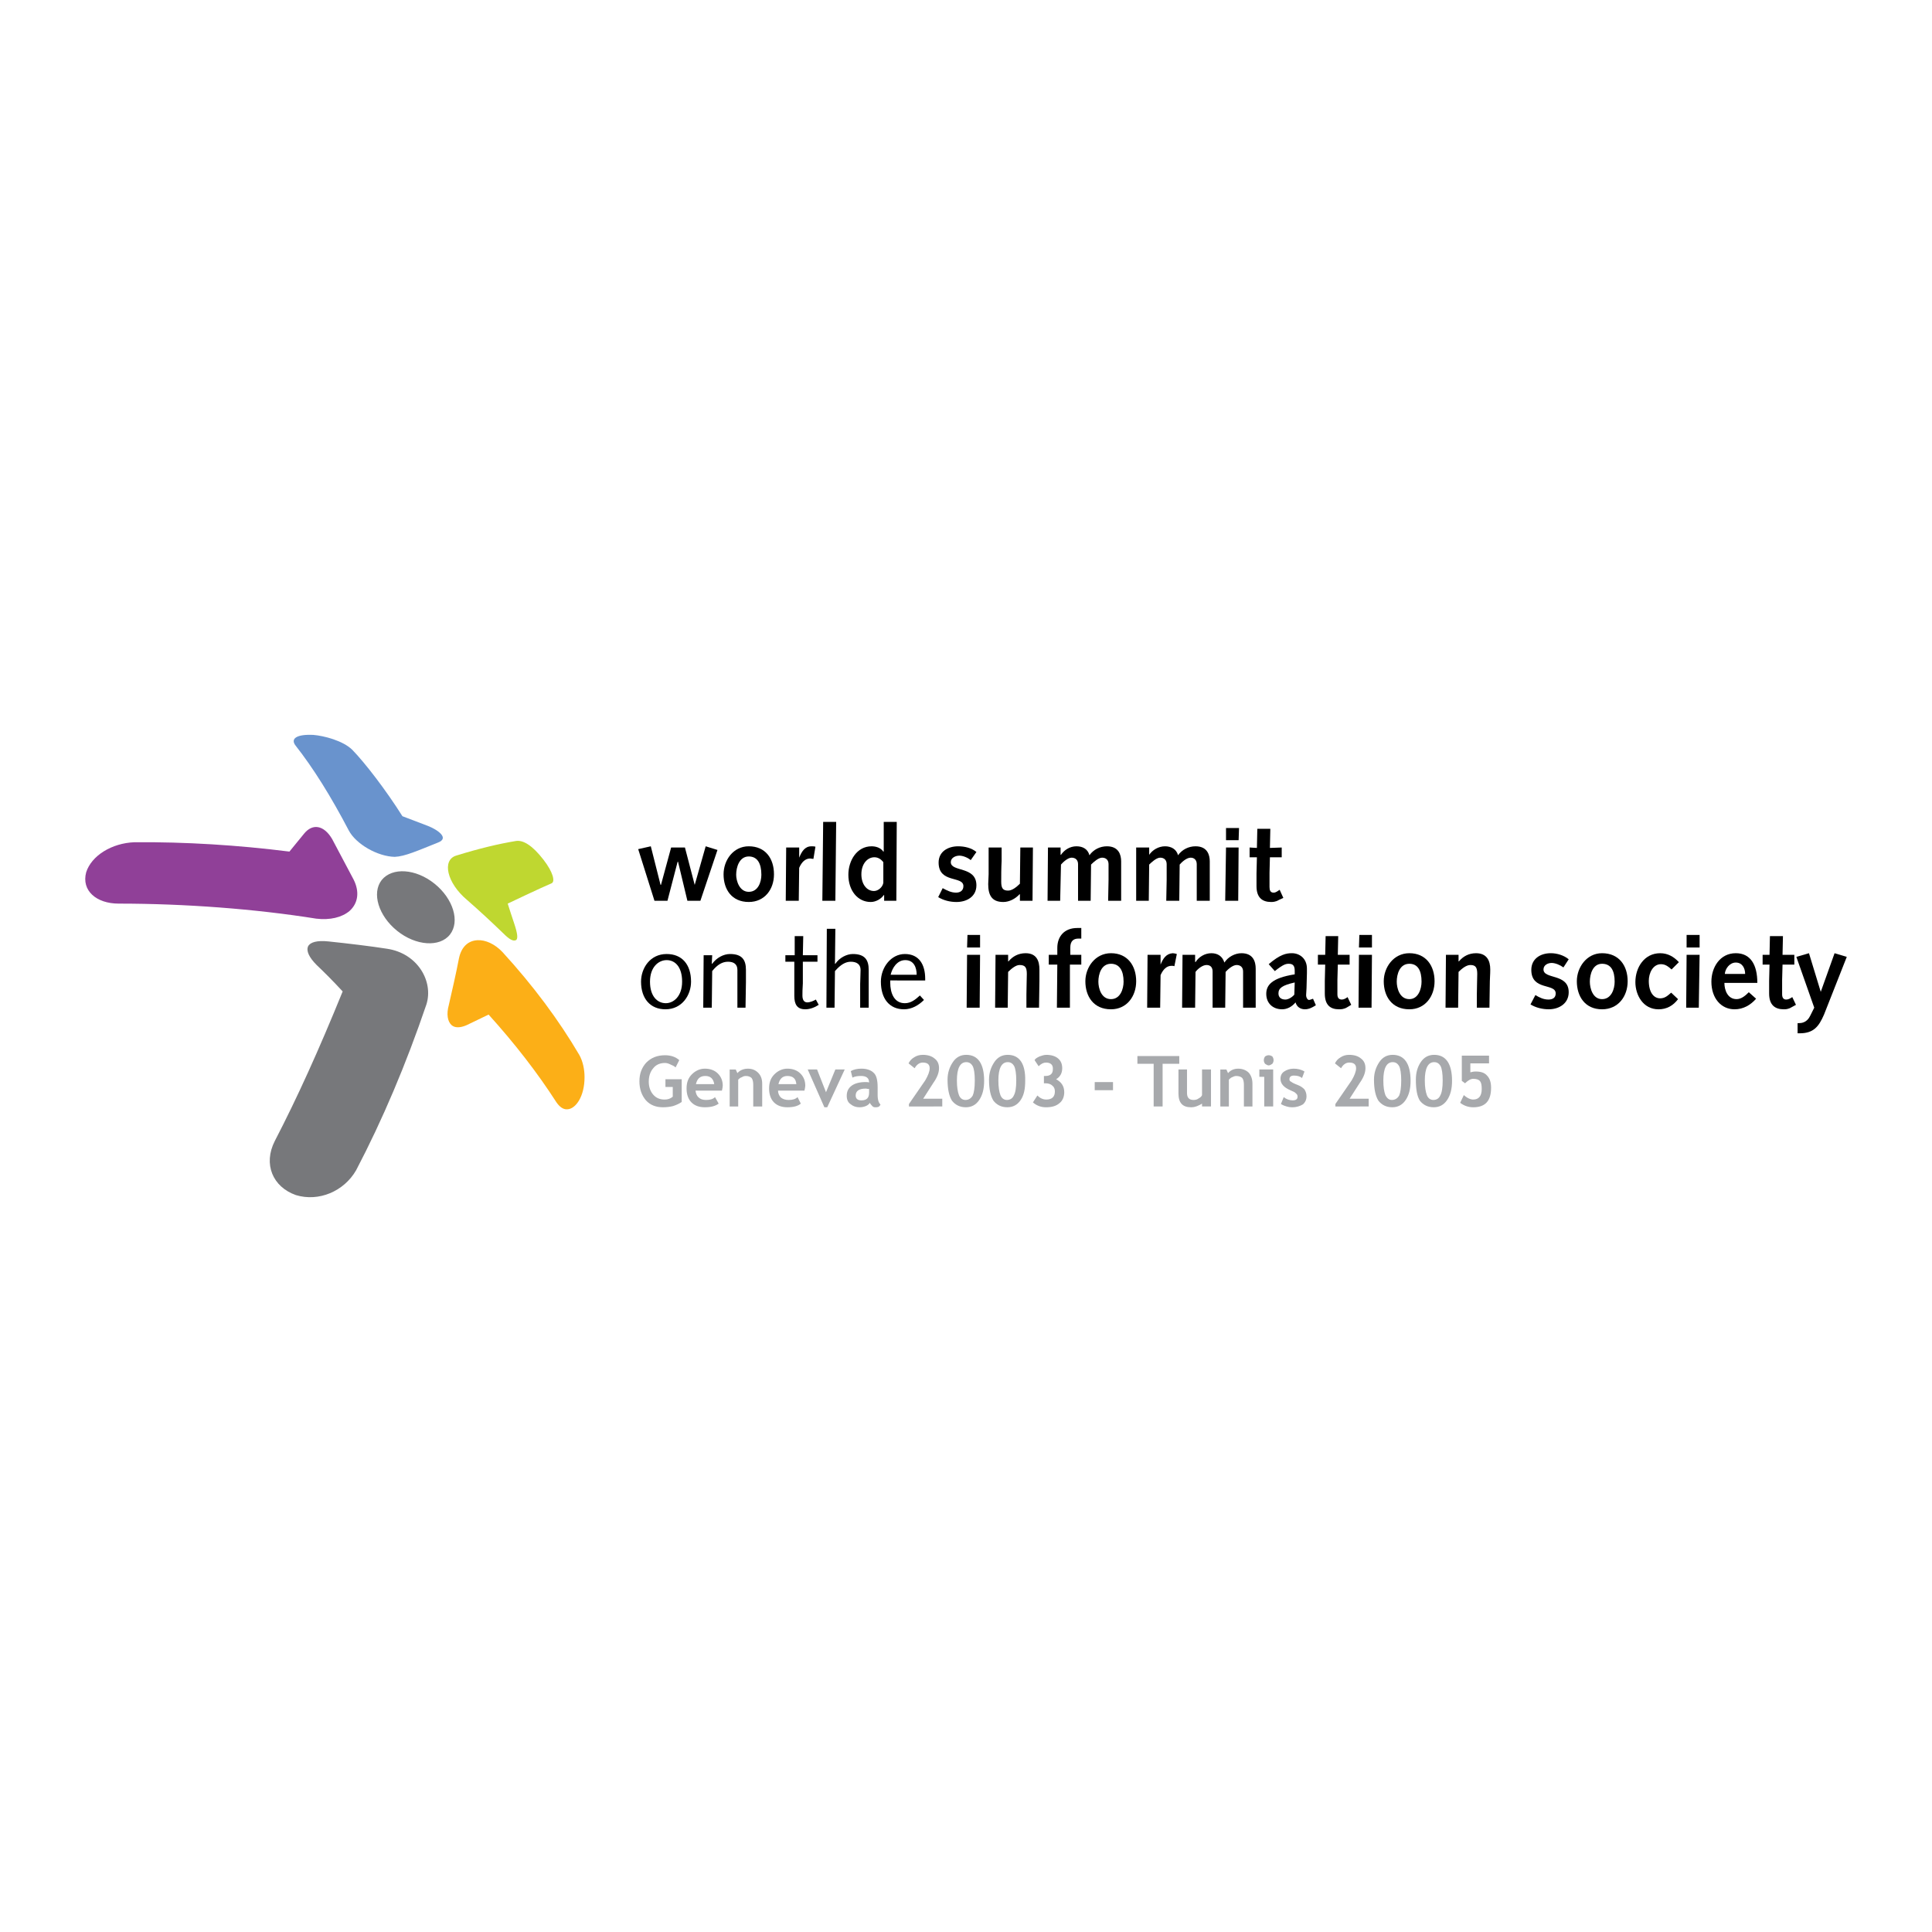 <?xml version="1.0" encoding="utf-8"?>
<!-- Generator: Adobe Illustrator 13.0.0, SVG Export Plug-In . SVG Version: 6.00 Build 14948)  -->
<!DOCTYPE svg PUBLIC "-//W3C//DTD SVG 1.0//EN" "http://www.w3.org/TR/2001/REC-SVG-20010904/DTD/svg10.dtd">
<svg version="1.0" id="Layer_1" xmlns="http://www.w3.org/2000/svg" xmlns:xlink="http://www.w3.org/1999/xlink" x="0px" y="0px"
	 width="192.756px" height="192.756px" viewBox="0 0 192.756 192.756" enable-background="new 0 0 192.756 192.756"
	 xml:space="preserve">
<g>
	<polygon fill-rule="evenodd" clip-rule="evenodd" fill="#FFFFFF" points="0,0 192.756,0 192.756,192.756 0,192.756 0,0 	"/>
	<path fill-rule="evenodd" clip-rule="evenodd" fill="#77787B" d="M38.609,94.656c-1.542-0.244-3.894-0.527-5.841-0.73
		c-1.135-0.122-1.825,0.081-2.028,0.487c-0.203,0.446,0.081,1.095,0.852,1.866c0.811,0.771,1.622,1.582,2.596,2.636
		c-2.393,5.881-4.542,10.626-6.773,14.925c-1.176,2.312-0.203,4.583,2.109,5.395c2.271,0.689,4.786-0.365,6.003-2.474
		c2.636-5.029,4.988-10.586,7.016-16.548C43.273,97.9,41.65,95.102,38.609,94.656L38.609,94.656z"/>
	<path fill-rule="evenodd" clip-rule="evenodd" fill="#FCAF17" d="M57.792,105.241c-2.028-3.447-4.583-6.895-7.666-10.261
		c-0.771-0.811-1.703-1.217-2.474-1.176c-0.933,0.041-1.622,0.649-1.865,1.825c-0.284,1.5-0.69,3.244-1.014,4.664
		c-0.244,0.893-0.122,1.622,0.284,1.987c0.325,0.284,0.852,0.284,1.501,0l2.19-1.055c2.636,2.92,4.867,5.8,6.773,8.761
		c0.284,0.405,0.648,0.73,1.095,0.689c0.811-0.04,1.704-1.258,1.704-3.204C58.32,106.701,58.158,105.89,57.792,105.241
		L57.792,105.241z"/>
	<path fill-rule="evenodd" clip-rule="evenodd" fill="#BFD730" d="M46.599,89.789c1.257,1.095,2.474,2.231,3.609,3.326
		c0.608,0.608,0.974,0.811,1.257,0.689c0.244-0.122,0.163-0.689-0.162-1.663c-0.243-0.73-0.446-1.339-0.649-1.988
		c0,0,3.407-1.622,4.38-2.028c0.365-0.162,0.162-1.095-0.812-2.352c-1.095-1.419-2.028-1.988-2.758-1.866
		c-1.704,0.284-3.609,0.73-5.962,1.46C44.084,85.814,44.57,88.085,46.599,89.789L46.599,89.789z"/>
	<path fill-rule="evenodd" clip-rule="evenodd" fill="#6993CD" d="M34.796,82.853c0.73,1.379,2.88,2.596,4.583,2.636
		c1.014-0.041,2.271-0.608,4.299-1.419c1.217-0.446-0.041-1.298-0.973-1.663c-1.055-0.406-1.582-0.608-2.555-0.974l0,0
		c-1.663-2.636-3.731-5.313-4.989-6.611c-0.933-0.933-2.879-1.419-3.894-1.5c-1.663-0.082-2.312,0.365-1.785,1.054
		C31.268,76.648,33.012,79.446,34.796,82.853L34.796,82.853z"/>
	<path fill-rule="evenodd" clip-rule="evenodd" fill="#904098" d="M35.283,87.761c-0.811-1.542-1.5-2.839-2.149-4.056
		c-0.811-1.378-1.947-1.582-2.799-0.527l-1.459,1.785c-5.151-0.649-10.383-0.974-15.453-0.933c-2.271,0.081-4.299,1.338-4.826,3.001
		c-0.487,1.825,1.014,3.123,3.245,3.123c6.611,0,13.627,0.527,19.711,1.501c1.378,0.162,2.555-0.122,3.325-0.771
		C35.729,90.113,35.891,88.978,35.283,87.761L35.283,87.761z"/>
	<path fill-rule="evenodd" clip-rule="evenodd" fill="#77787B" d="M43.354,88.166c1.865,1.501,2.555,3.772,1.541,5.07
		c-1.014,1.298-3.407,1.136-5.272-0.365c-1.866-1.501-2.555-3.772-1.542-5.07C39.136,86.503,41.488,86.666,43.354,88.166
		L43.354,88.166z"/>
	<polygon fill-rule="evenodd" clip-rule="evenodd" points="63.673,84.719 64.931,84.435 65.904,88.288 65.945,88.288 66.958,84.557 
		68.337,84.557 69.311,88.288 69.311,88.288 70.406,84.435 71.582,84.8 69.879,89.87 68.581,89.87 67.648,85.976 67.607,85.976 
		66.593,89.87 65.296,89.87 63.673,84.719 	"/>
	<path fill-rule="evenodd" clip-rule="evenodd" d="M73.448,87.274c0-0.771,0.325-1.825,1.257-1.825c0.852,0,1.257,0.689,1.257,1.825
		c0,0.73-0.325,1.704-1.257,1.704S73.448,87.882,73.448,87.274L73.448,87.274z M72.19,87.233c0,1.5,0.812,2.758,2.515,2.758
		c1.582,0,2.515-1.257,2.515-2.758c0-1.582-0.852-2.798-2.515-2.798C73.164,84.435,72.19,85.814,72.19,87.233L72.19,87.233z"/>
	<path fill-rule="evenodd" clip-rule="evenodd" d="M78.437,84.557h1.298v0.973v0.041c0.243-0.608,0.568-1.135,1.217-1.135
		c0.162,0,0.284,0,0.405,0.041l-0.203,1.216c-0.122,0-0.244-0.041-0.325-0.041c-0.486,0-0.852,0.365-1.095,0.933l-0.041,3.285
		h-1.298L78.437,84.557L78.437,84.557z"/>
	<polygon fill-rule="evenodd" clip-rule="evenodd" points="82.127,82.001 83.425,82.001 83.344,89.87 82.046,89.87 82.127,82.001 	
		"/>
	<path fill-rule="evenodd" clip-rule="evenodd" d="M88.13,88.085c-0.081,0.446-0.527,0.811-0.933,0.811
		c-0.73,0-1.257-0.689-1.257-1.663c0-1.055,0.608-1.704,1.298-1.704c0.446,0,0.73,0.284,0.892,0.487V88.085L88.13,88.085z
		 M88.211,89.87h1.217l0.041-7.868H88.17v2.961H88.13c-0.284-0.406-0.771-0.527-1.176-0.527c-1.46,0-2.312,1.419-2.312,2.839
		c0,1.582,0.933,2.717,2.231,2.717c0.527,0,1.054-0.324,1.298-0.689h0.041V89.87L88.211,89.87z"/>
	<path fill-rule="evenodd" clip-rule="evenodd" d="M94.051,88.612c0.446,0.243,0.852,0.446,1.338,0.446
		c0.405,0,0.73-0.203,0.73-0.649c0-1.054-2.474-0.243-2.474-2.352c0-1.095,0.933-1.622,1.947-1.622c0.649,0,1.338,0.162,1.825,0.568
		l-0.568,0.811c-0.284-0.244-0.771-0.446-1.136-0.446c-0.365,0-0.852,0.203-0.852,0.649c0,1.014,2.555,0.365,2.555,2.312
		c0,1.136-0.974,1.663-1.987,1.663c-0.649,0-1.298-0.162-1.825-0.486L94.051,88.612L94.051,88.612z"/>
	<path fill-rule="evenodd" clip-rule="evenodd" d="M103.015,89.87h-1.258v-0.649h-0.04c-0.405,0.446-1.014,0.771-1.622,0.771
		c-1.177,0-1.501-0.73-1.501-1.785c0-0.324,0.041-0.648,0.041-0.973v-2.677h1.297v1.338c-0.04,0.771-0.04,1.5-0.04,2.068
		c0,0.649,0.162,0.892,0.689,0.892c0.405,0,0.852-0.365,1.176-0.689l0.041-3.609h1.257L103.015,89.87L103.015,89.87z"/>
	<path fill-rule="evenodd" clip-rule="evenodd" d="M104.556,84.557h1.258v0.73h0.04c0.324-0.487,0.893-0.852,1.541-0.852
		c0.649,0,1.136,0.284,1.298,0.892c0.405-0.568,1.055-0.892,1.744-0.892c1.176,0,1.42,0.852,1.42,1.5c0,1.298,0,2.636,0,3.934
		h-1.298l0.04-2.068c0-0.568,0-1.298,0-1.582c0-0.405-0.243-0.649-0.648-0.649c-0.365,0-0.853,0.446-1.096,0.689l-0.04,3.61h-1.258
		v-2.068c0-0.568,0-1.298,0-1.582c0-0.405-0.243-0.649-0.648-0.649c-0.365,0-0.852,0.446-1.055,0.689l-0.081,3.61h-1.258
		L104.556,84.557L104.556,84.557z"/>
	<path fill-rule="evenodd" clip-rule="evenodd" d="M113.356,84.557h1.298v0.73l0,0c0.325-0.487,0.934-0.852,1.582-0.852
		c0.608,0,1.136,0.284,1.298,0.892c0.405-0.568,1.055-0.892,1.744-0.892c1.176,0,1.42,0.852,1.42,1.5c0,1.298,0,2.636,0,3.934
		h-1.299v-2.068c0-0.568,0-1.298,0-1.582c0-0.405-0.243-0.649-0.608-0.649c-0.405,0-0.892,0.446-1.095,0.689l-0.04,3.61h-1.298
		l0.04-2.068c0-0.568,0-1.298,0-1.582c0-0.405-0.243-0.649-0.648-0.649c-0.365,0-0.852,0.446-1.096,0.689l-0.04,3.61h-1.258V84.557
		L113.356,84.557z"/>
	<path fill-rule="evenodd" clip-rule="evenodd" d="M122.32,84.557h1.257l-0.04,5.313h-1.298L122.32,84.557L122.32,84.557z
		 M122.32,82.61h1.298l-0.041,1.217h-1.257V82.61L122.32,82.61z"/>
	<path fill-rule="evenodd" clip-rule="evenodd" d="M128.039,89.586l-0.446,0.203c-0.324,0.203-0.649,0.203-0.771,0.203
		c-0.893,0-1.46-0.446-1.46-1.582c0-0.243,0-0.811,0-1.257l0.04-1.623h-0.729v-0.973l0.729,0.041l0.041-1.906h1.298l-0.041,1.906
		l1.177-0.041v0.973H126.7l-0.04,1.542c0,0.527,0,1.014,0,1.419c0,0.324,0.081,0.568,0.405,0.568c0.243,0,0.405-0.163,0.608-0.284
		L128.039,89.586L128.039,89.586z"/>
	<path fill-rule="evenodd" clip-rule="evenodd" d="M64.85,97.94c0-1.46,0.852-2.149,1.663-2.149c0.852,0,1.542,0.689,1.542,2.149
		s-0.852,2.149-1.623,2.149C65.58,100.09,64.85,99.4,64.85,97.94L64.85,97.94z M63.957,97.94c0,1.703,0.933,2.758,2.434,2.758
		c1.663,0,2.555-1.419,2.555-2.758c0-1.703-0.892-2.758-2.434-2.758C64.85,95.183,63.957,96.602,63.957,97.94L63.957,97.94z"/>
	<path fill-rule="evenodd" clip-rule="evenodd" d="M70.203,95.304h0.852l-0.04,0.852h0.04c0.446-0.608,1.136-0.974,1.785-0.974
		c1.217,0,1.582,0.608,1.582,1.582c0,0.405,0,0.811,0,1.217l-0.041,2.555h-0.811v-2.352c0-0.446,0-0.893,0-1.42
		c0-0.568-0.365-0.812-0.933-0.812s-1.055,0.284-1.582,0.933l-0.04,3.65h-0.852L70.203,95.304L70.203,95.304z"/>
	<path fill-rule="evenodd" clip-rule="evenodd" d="M79.288,95.304v-1.906h0.852L80.1,95.304h1.459v0.649H80.1v2.149
		c-0.041,0.568-0.041,0.974-0.041,1.217c0,0.446,0.163,0.689,0.487,0.689c0.284,0,0.649-0.162,0.852-0.283l0.284,0.527
		c-0.365,0.243-0.852,0.445-1.338,0.445c-0.812,0-1.095-0.486-1.095-1.338c0-0.324,0-0.771,0-1.501v-1.906h-0.892v-0.649H79.288
		L79.288,95.304z"/>
	<path fill-rule="evenodd" clip-rule="evenodd" d="M82.492,92.668h0.852l-0.041,3.488h0.041c0.406-0.608,1.136-0.974,1.744-0.974
		c1.217,0,1.582,0.608,1.582,1.582c0,0.405,0,0.811,0,1.217v2.555h-0.852v-2.352c0-0.446,0.041-0.893,0.041-1.42
		c0-0.568-0.405-0.812-0.973-0.812c-0.527,0-1.014,0.284-1.582,0.933l-0.041,3.65h-0.811L82.492,92.668L82.492,92.668z"/>
	<path fill-rule="evenodd" clip-rule="evenodd" d="M88.86,97.252c0.162-0.69,0.649-1.461,1.46-1.461c0.852,0,1.136,0.73,1.136,1.461
		H88.86L88.86,97.252z M92.307,97.819v-0.163c0-1.419-0.608-2.474-2.028-2.474c-1.379,0-2.393,1.338-2.393,2.758
		c0,1.703,0.851,2.758,2.312,2.758c0.771,0,1.46-0.405,1.987-0.933l-0.406-0.446c-0.446,0.406-0.892,0.771-1.5,0.771
		c-1.055,0-1.46-0.973-1.46-2.068v-0.202H92.307L92.307,97.819z"/>
	<path fill-rule="evenodd" clip-rule="evenodd" d="M96.485,95.264h1.297l-0.04,5.272h-1.298L96.485,95.264L96.485,95.264z
		 M96.525,93.276h1.257v1.257h-1.297L96.525,93.276L96.525,93.276z"/>
	<path fill-rule="evenodd" clip-rule="evenodd" d="M99.324,95.264h1.257v0.649h0.041c0.405-0.487,0.973-0.811,1.703-0.811
		c1.095,0,1.379,0.771,1.379,1.623c0,0.528,0,0.851,0,1.176l-0.04,2.636h-1.258v-1.298c0-0.811,0.04-1.46,0.04-2.068
		c0-0.649-0.162-0.892-0.729-0.892c-0.365,0-0.812,0.365-1.136,0.689l-0.041,3.569h-1.257L99.324,95.264L99.324,95.264z"/>
	<path fill-rule="evenodd" clip-rule="evenodd" d="M105.488,96.237h-0.852v-0.974h0.852v-0.689c0-1.136,0.689-1.987,1.987-1.987
		h0.406v1.055h-0.284c-0.487,0-0.812,0.243-0.812,0.892v0.73h1.096v0.974h-1.136v4.299h-1.298L105.488,96.237L105.488,96.237z"/>
	<path fill-rule="evenodd" clip-rule="evenodd" d="M109.585,97.94c0-0.729,0.284-1.784,1.257-1.784c0.852,0,1.258,0.689,1.258,1.784
		c0,0.73-0.324,1.744-1.258,1.744C109.869,99.685,109.585,98.59,109.585,97.94L109.585,97.94z M108.287,97.9
		c0,1.5,0.811,2.798,2.555,2.798c1.582,0,2.515-1.298,2.515-2.798c0-1.542-0.852-2.799-2.515-2.799
		C109.261,95.102,108.287,96.521,108.287,97.9L108.287,97.9z"/>
	<path fill-rule="evenodd" clip-rule="evenodd" d="M114.492,95.264h1.298v0.974l0,0c0.243-0.608,0.568-1.095,1.217-1.136
		c0.122,0,0.284,0.041,0.405,0.081l-0.243,1.217c-0.081-0.041-0.202-0.041-0.284-0.041c-0.486,0-0.852,0.365-1.095,0.933
		l-0.04,3.244h-1.298L114.492,95.264L114.492,95.264z"/>
	<path fill-rule="evenodd" clip-rule="evenodd" d="M117.98,95.264h1.257v0.689l0.041,0.041c0.324-0.527,0.933-0.892,1.582-0.892
		c0.607,0,1.095,0.284,1.298,0.933c0.364-0.567,1.055-0.933,1.703-0.933c1.176,0,1.42,0.852,1.42,1.542c0,1.297,0,2.595,0,3.893
		h-1.258v-2.068c0-0.527,0-1.257,0-1.541c0-0.406-0.243-0.649-0.648-0.649c-0.365,0-0.853,0.406-1.096,0.689l-0.04,3.569h-1.258
		v-2.068c0-0.527,0-1.257,0-1.541c0-0.406-0.202-0.649-0.608-0.649c-0.405,0-0.893,0.406-1.095,0.689l-0.041,3.569h-1.298
		L117.98,95.264L117.98,95.264z"/>
	<path fill-rule="evenodd" clip-rule="evenodd" d="M129.134,99.238c-0.284,0.324-0.649,0.487-0.893,0.487
		c-0.405,0-0.689-0.203-0.689-0.608c0-0.527,0.365-0.812,1.622-1.096L129.134,99.238L129.134,99.238z M127.188,96.886
		c0.811-0.649,1.095-0.73,1.379-0.73c0.364,0,0.607,0.122,0.607,0.689v0.365c-2.312,0.364-2.839,1.095-2.839,1.946
		c0,0.933,0.649,1.541,1.582,1.541c0.486,0,0.974-0.243,1.339-0.689c0.121,0.446,0.486,0.689,0.933,0.689
		c0.243,0,0.527-0.04,1.095-0.405l-0.284-0.649c-0.243,0.082-0.324,0.122-0.405,0.122c-0.121,0-0.283-0.203-0.283-0.486
		c0-0.243,0.04-0.446,0.04-0.689l0.04-1.501c0-0.162,0-0.243,0-0.446c0-1.014-0.729-1.542-1.5-1.542
		c-0.568,0-1.176,0.122-2.312,1.095L127.188,96.886L127.188,96.886z"/>
	<path fill-rule="evenodd" clip-rule="evenodd" d="M134.812,100.253l-0.405,0.243c-0.324,0.202-0.649,0.202-0.812,0.202
		c-0.892,0-1.419-0.445-1.419-1.581c0-0.244,0-0.812,0-1.258l0.04-1.622h-0.729v-0.974h0.729l0.041-1.866h1.257l-0.04,1.866h1.176
		v0.974h-1.176l-0.041,1.541c0,0.527,0,1.014,0,1.42c0,0.324,0.122,0.527,0.446,0.527c0.203,0,0.405-0.122,0.568-0.244
		L134.812,100.253L134.812,100.253z"/>
	<path fill-rule="evenodd" clip-rule="evenodd" d="M135.582,95.264h1.298l-0.04,5.272h-1.298L135.582,95.264L135.582,95.264z
		 M135.623,93.276h1.257v1.257h-1.298L135.623,93.276L135.623,93.276z"/>
	<path fill-rule="evenodd" clip-rule="evenodd" d="M139.354,97.94c0-0.729,0.284-1.784,1.257-1.784c0.852,0,1.217,0.689,1.217,1.784
		c0,0.73-0.324,1.744-1.217,1.744C139.639,99.685,139.354,98.59,139.354,97.94L139.354,97.94z M138.057,97.9
		c0,1.5,0.811,2.798,2.555,2.798c1.582,0,2.515-1.298,2.515-2.798c0-1.542-0.852-2.799-2.515-2.799
		C139.03,95.102,138.057,96.521,138.057,97.9L138.057,97.9z"/>
	<path fill-rule="evenodd" clip-rule="evenodd" d="M144.262,95.264h1.258v0.649h0.04c0.405-0.487,0.974-0.811,1.704-0.811
		c1.095,0,1.419,0.771,1.419,1.623c0,0.528-0.041,0.851-0.041,1.176l-0.04,2.636h-1.257v-1.298c0-0.811,0.04-1.46,0.04-2.068
		c0-0.649-0.162-0.892-0.689-0.892c-0.405,0-0.852,0.365-1.176,0.689l-0.041,3.569h-1.257L144.262,95.264L144.262,95.264z"/>
	<path fill-rule="evenodd" clip-rule="evenodd" d="M153.185,99.279c0.405,0.243,0.812,0.446,1.298,0.446
		c0.405,0,0.73-0.163,0.73-0.608c0-1.055-2.434-0.244-2.434-2.353c0-1.095,0.892-1.663,1.946-1.663c0.608,0,1.298,0.203,1.785,0.608
		l-0.527,0.811c-0.325-0.243-0.812-0.446-1.177-0.446c-0.364,0-0.811,0.203-0.811,0.649c0,1.014,2.515,0.365,2.515,2.271
		c0,1.136-0.974,1.703-1.987,1.703c-0.649,0-1.299-0.162-1.825-0.486L153.185,99.279L153.185,99.279z"/>
	<path fill-rule="evenodd" clip-rule="evenodd" d="M158.619,97.94c0-0.729,0.284-1.784,1.217-1.784c0.893,0,1.258,0.689,1.258,1.784
		c0,0.73-0.325,1.744-1.258,1.744S158.619,98.59,158.619,97.94L158.619,97.94z M157.321,97.9c0,1.5,0.812,2.798,2.515,2.798
		c1.622,0,2.556-1.298,2.556-2.798c0-1.542-0.852-2.799-2.556-2.799C158.295,95.102,157.321,96.521,157.321,97.9L157.321,97.9z"/>
	<path fill-rule="evenodd" clip-rule="evenodd" d="M167.42,99.685c-0.486,0.649-1.135,1.014-1.946,1.014
		c-1.541,0-2.312-1.419-2.312-2.717c0-1.46,0.893-2.88,2.474-2.88c0.771,0,1.379,0.365,1.866,0.892l-0.73,0.73
		c-0.324-0.284-0.608-0.527-1.055-0.527c-0.811,0-1.217,0.892-1.217,1.663c0,1.136,0.487,1.744,1.136,1.744
		c0.487,0,0.771-0.284,1.096-0.567L167.42,99.685L167.42,99.685z"/>
	<path fill-rule="evenodd" clip-rule="evenodd" d="M168.272,95.264h1.298l-0.081,5.272h-1.258L168.272,95.264L168.272,95.264z
		 M168.272,93.276h1.298v1.257h-1.298V93.276L168.272,93.276z"/>
	<path fill-rule="evenodd" clip-rule="evenodd" d="M172.085,97.17c0.04-0.527,0.486-1.136,1.095-1.136
		c0.649,0,0.933,0.568,0.933,1.136H172.085L172.085,97.17z M175.329,98.062c0-1.825-0.689-2.961-2.149-2.961
		c-1.582,0-2.434,1.419-2.434,2.839c0,1.663,0.974,2.758,2.312,2.758c0.853,0,1.582-0.405,2.149-1.055l-0.729-0.648
		c-0.324,0.324-0.73,0.689-1.217,0.689c-0.893,0-1.217-0.893-1.217-1.622H175.329L175.329,98.062z"/>
	<path fill-rule="evenodd" clip-rule="evenodd" d="M179.183,100.253l-0.446,0.243c-0.324,0.202-0.608,0.202-0.771,0.202
		c-0.893,0-1.46-0.445-1.46-1.581c0-0.244,0-0.812,0-1.258l0.04-1.622h-0.689v-0.974h0.689l0.041-1.866h1.298l-0.041,1.866h1.177
		v0.974h-1.177l-0.041,1.541c0,0.527,0,1.014,0,1.42c0,0.324,0.122,0.527,0.406,0.527c0.243,0,0.405-0.122,0.608-0.244
		L179.183,100.253L179.183,100.253z"/>
	<path fill-rule="evenodd" clip-rule="evenodd" d="M179.345,102.077h0.162c0.202,0,0.771-0.04,1.095-0.729l0.406-0.812l-1.785-5.069
		l1.258-0.365l1.176,3.853l0,0l1.379-3.853l1.217,0.365l-2.271,5.759c-0.527,1.217-1.055,1.866-2.434,1.866h-0.202V102.077
		L179.345,102.077z"/>
	<path fill-rule="evenodd" clip-rule="evenodd" fill="#A7A9AC" d="M67.77,105.769l-0.365,0.729
		c-0.122-0.121-0.284-0.202-0.487-0.283c-0.243-0.122-0.406-0.162-0.568-0.162c-0.486,0-0.892,0.162-1.176,0.526
		c-0.284,0.325-0.446,0.771-0.446,1.339c0,0.527,0.162,0.974,0.446,1.298c0.284,0.324,0.649,0.486,1.136,0.486
		c0.324,0,0.568-0.081,0.811-0.284v-0.973h-0.73v-0.771h1.623v2.271c-0.244,0.163-0.487,0.284-0.852,0.406
		c-0.324,0.081-0.649,0.121-1.014,0.121c-0.689,0-1.257-0.202-1.704-0.689c-0.406-0.486-0.649-1.095-0.649-1.906
		c0-0.771,0.243-1.379,0.689-1.865c0.487-0.486,1.095-0.73,1.866-0.73C66.918,105.281,67.405,105.444,67.77,105.769L67.77,105.769z"
		/>
	<path fill-rule="evenodd" clip-rule="evenodd" fill="#A7A9AC" d="M70.366,107.35c0.527,0,0.811,0.284,0.892,0.812h-1.825
		C69.554,107.634,69.838,107.35,70.366,107.35L70.366,107.35z M72.109,108.323c0-0.486-0.162-0.892-0.487-1.217
		c-0.324-0.324-0.771-0.486-1.298-0.486c-0.486,0-0.933,0.202-1.298,0.567c-0.365,0.365-0.527,0.812-0.527,1.42
		c0,0.567,0.162,1.055,0.486,1.379s0.771,0.486,1.338,0.486c0.608,0,1.055-0.121,1.379-0.364l-0.365-0.649
		c-0.203,0.203-0.487,0.284-0.892,0.284c-0.325,0-0.568-0.081-0.73-0.243c-0.203-0.163-0.284-0.406-0.324-0.689h2.636
		C72.069,108.607,72.109,108.445,72.109,108.323L72.109,108.323z"/>
	<path fill-rule="evenodd" clip-rule="evenodd" fill="#A7A9AC" d="M75.151,110.392v-2.149c0-0.283-0.041-0.527-0.162-0.689
		c-0.122-0.121-0.325-0.203-0.568-0.203c-0.162,0-0.284,0.041-0.405,0.122c-0.162,0.041-0.284,0.162-0.365,0.243v2.677h-0.852v-3.69
		h0.608l0.162,0.365c0.243-0.284,0.608-0.446,1.055-0.446s0.771,0.162,1.014,0.405c0.284,0.284,0.406,0.649,0.406,1.096v2.271
		H75.151L75.151,110.392z"/>
	<path fill-rule="evenodd" clip-rule="evenodd" fill="#A7A9AC" d="M78.558,107.35c0.568,0,0.852,0.284,0.892,0.812h-1.784
		C77.788,107.634,78.071,107.35,78.558,107.35L78.558,107.35z M80.343,108.323c0-0.486-0.162-0.892-0.487-1.217
		c-0.325-0.324-0.771-0.486-1.298-0.486c-0.487,0-0.933,0.202-1.298,0.567s-0.527,0.812-0.527,1.42c0,0.567,0.162,1.055,0.487,1.379
		s0.771,0.486,1.338,0.486c0.608,0,1.055-0.121,1.338-0.364l-0.324-0.649c-0.203,0.203-0.487,0.284-0.893,0.284
		c-0.324,0-0.567-0.081-0.771-0.243c-0.162-0.163-0.284-0.406-0.284-0.689h2.636C80.302,108.607,80.343,108.445,80.343,108.323
		L80.343,108.323z"/>
	<polygon fill-rule="evenodd" clip-rule="evenodd" fill="#A7A9AC" points="82.533,110.473 82.249,110.473 80.586,106.701 
		81.519,106.701 82.411,108.973 83.344,106.701 84.277,106.701 82.533,110.473 	"/>
	<path fill-rule="evenodd" clip-rule="evenodd" fill="#A7A9AC" d="M86.71,109.013c0,0.527-0.243,0.771-0.771,0.771
		c-0.365,0-0.567-0.162-0.567-0.486c0-0.446,0.324-0.689,1.014-0.689c0.081,0,0.162,0.041,0.324,0.041V109.013L86.71,109.013z
		 M86.994,110.311c0.081,0.122,0.203,0.162,0.325,0.162c0.122,0,0.203,0,0.324-0.04c0.081-0.041,0.163-0.122,0.203-0.243
		c-0.162-0.122-0.284-0.446-0.284-0.934v-0.771c0-0.729-0.122-1.217-0.406-1.46c-0.243-0.243-0.649-0.405-1.217-0.405
		c-0.405,0-0.771,0.081-1.054,0.243l0.162,0.649c0.244-0.122,0.527-0.163,0.852-0.163c0.527,0,0.811,0.203,0.811,0.649
		c-0.122-0.04-0.243-0.04-0.365-0.04c-0.568,0-1.054,0.121-1.379,0.364s-0.487,0.568-0.487,1.014c0,0.365,0.122,0.649,0.365,0.812
		c0.243,0.203,0.527,0.324,0.933,0.324c0.203,0,0.405-0.04,0.608-0.121c0.203-0.081,0.324-0.203,0.406-0.324
		C86.832,110.148,86.913,110.229,86.994,110.311L86.994,110.311z"/>
	<path fill-rule="evenodd" clip-rule="evenodd" fill="#A7A9AC" d="M90.685,110.392v-0.243l1.623-2.353
		c0.284-0.486,0.446-0.892,0.446-1.217c0-0.364-0.203-0.567-0.689-0.567c-0.325,0-0.608,0.203-0.812,0.567l-0.608-0.486
		c0.122-0.243,0.284-0.446,0.567-0.608c0.244-0.162,0.527-0.243,0.852-0.243c0.487,0,0.892,0.121,1.176,0.365
		c0.324,0.243,0.446,0.567,0.446,0.973c0,0.406-0.162,0.893-0.568,1.461l-1.014,1.581h1.906v0.771H90.685L90.685,110.392z"/>
	<path fill-rule="evenodd" clip-rule="evenodd" fill="#A7A9AC" d="M96.403,105.971c0.284,0,0.487,0.122,0.649,0.406
		c0.122,0.243,0.203,0.729,0.203,1.419c0,0.73-0.081,1.217-0.203,1.501c-0.163,0.284-0.406,0.446-0.73,0.446
		c-0.284,0-0.527-0.162-0.649-0.487c-0.122-0.324-0.203-0.811-0.203-1.46C95.471,106.579,95.795,105.971,96.403,105.971
		L96.403,105.971z M94.984,109.824c0.324,0.405,0.77,0.648,1.378,0.648c0.568,0,1.014-0.243,1.338-0.729
		c0.325-0.487,0.487-1.095,0.487-1.906c0-1.703-0.608-2.596-1.785-2.596c-0.567,0-1.014,0.243-1.338,0.729
		c-0.325,0.487-0.527,1.055-0.527,1.744C94.538,108.688,94.7,109.378,94.984,109.824L94.984,109.824z"/>
	<path fill-rule="evenodd" clip-rule="evenodd" fill="#A7A9AC" d="M100.54,105.971c0.284,0,0.487,0.122,0.649,0.406
		c0.122,0.243,0.203,0.729,0.203,1.419c0,0.73-0.081,1.217-0.244,1.501c-0.121,0.284-0.364,0.446-0.689,0.446
		c-0.283,0-0.527-0.162-0.648-0.487c-0.122-0.324-0.203-0.811-0.203-1.46C99.607,106.579,99.932,105.971,100.54,105.971
		L100.54,105.971z M99.121,109.824c0.324,0.405,0.771,0.648,1.379,0.648c0.568,0,1.014-0.243,1.338-0.729
		c0.325-0.487,0.446-1.095,0.446-1.906c0.041-1.703-0.567-2.596-1.744-2.596c-0.567,0-1.014,0.243-1.338,0.729
		c-0.324,0.487-0.527,1.055-0.527,1.744C98.675,108.688,98.837,109.378,99.121,109.824L99.121,109.824z"/>
	<path fill-rule="evenodd" clip-rule="evenodd" fill="#A7A9AC" d="M103.055,109.986l0.446-0.689
		c0.284,0.284,0.568,0.405,0.893,0.405c0.567,0,0.852-0.284,0.852-0.811c0-0.243-0.081-0.446-0.243-0.568
		c-0.162-0.162-0.406-0.243-0.689-0.243h-0.162v-0.73h0.162c0.486,0,0.729-0.243,0.729-0.648c0.041-0.446-0.202-0.689-0.689-0.689
		c-0.243,0-0.486,0.122-0.729,0.365l-0.405-0.608c0.081-0.162,0.243-0.243,0.486-0.365c0.243-0.081,0.446-0.162,0.689-0.162
		c0.486,0,0.893,0.121,1.176,0.365c0.284,0.243,0.406,0.567,0.406,0.973c0,0.487-0.203,0.853-0.608,1.096
		c0.527,0.284,0.811,0.689,0.811,1.298c0,0.445-0.162,0.852-0.486,1.095c-0.324,0.284-0.771,0.405-1.339,0.405
		C103.866,110.473,103.42,110.311,103.055,109.986L103.055,109.986z"/>
	<polygon fill-rule="evenodd" clip-rule="evenodd" fill="#A7A9AC" points="109.22,108.77 109.22,107.959 111.045,107.959 
		111.045,108.77 109.22,108.77 	"/>
	<polygon fill-rule="evenodd" clip-rule="evenodd" fill="#A7A9AC" points="115.993,106.134 115.993,110.392 115.101,110.392 
		115.101,106.134 113.479,106.134 113.479,105.362 117.656,105.362 117.656,106.134 115.993,106.134 	"/>
	<path fill-rule="evenodd" clip-rule="evenodd" fill="#A7A9AC" d="M119.927,110.392v-0.283c-0.121,0.081-0.283,0.162-0.486,0.243
		s-0.405,0.121-0.608,0.121c-0.852,0-1.257-0.445-1.257-1.379v-2.393h0.852v2.353c0,0.446,0.202,0.689,0.648,0.689
		c0.203,0,0.365-0.041,0.527-0.162c0.162-0.081,0.284-0.203,0.324-0.325v-2.555h0.893v3.69H119.927L119.927,110.392z"/>
	<path fill-rule="evenodd" clip-rule="evenodd" fill="#A7A9AC" d="M124.104,110.392v-2.149c0-0.283-0.041-0.527-0.162-0.689
		c-0.122-0.121-0.324-0.203-0.608-0.203c-0.121,0-0.243,0.041-0.405,0.122c-0.122,0.041-0.243,0.162-0.324,0.243v2.677h-0.853v-3.69
		h0.608l0.162,0.365c0.244-0.284,0.568-0.446,1.015-0.446c0.445,0,0.811,0.162,1.054,0.405c0.244,0.284,0.365,0.649,0.365,1.096
		v2.271H124.104L124.104,110.392z"/>
	<path fill-rule="evenodd" clip-rule="evenodd" fill="#A7A9AC" d="M126.578,105.281c0.122,0,0.244,0.041,0.365,0.122
		c0.081,0.122,0.122,0.243,0.122,0.365c0,0.162-0.041,0.243-0.122,0.365c-0.121,0.081-0.243,0.162-0.365,0.162
		c-0.121,0-0.243-0.081-0.364-0.162c-0.081-0.122-0.122-0.203-0.122-0.365c0-0.122,0.041-0.243,0.122-0.365
		C126.335,105.322,126.457,105.281,126.578,105.281L126.578,105.281z M126.133,110.392v-2.96h-0.487v-0.73h1.379v3.69H126.133
		L126.133,110.392z"/>
	<path fill-rule="evenodd" clip-rule="evenodd" fill="#A7A9AC" d="M127.796,110.148l0.283-0.689
		c0.243,0.203,0.567,0.324,0.893,0.324c0.324,0,0.486-0.121,0.486-0.365c0-0.121-0.04-0.243-0.162-0.324
		c-0.081-0.121-0.284-0.202-0.567-0.324c-0.649-0.284-0.974-0.648-0.974-1.136c0-0.324,0.122-0.567,0.365-0.729
		c0.243-0.163,0.567-0.284,0.933-0.284c0.405,0,0.771,0.081,1.095,0.284l-0.243,0.648c-0.203-0.162-0.446-0.243-0.812-0.243
		c-0.283,0-0.446,0.122-0.446,0.365c0,0.121,0.041,0.202,0.163,0.243c0.081,0.081,0.324,0.203,0.648,0.324
		c0.325,0.122,0.527,0.284,0.689,0.446c0.122,0.203,0.203,0.405,0.203,0.689c0,0.324-0.122,0.608-0.365,0.812
		c-0.284,0.162-0.608,0.283-1.055,0.283c-0.243,0-0.446-0.04-0.567-0.081C128.201,110.352,127.998,110.271,127.796,110.148
		L127.796,110.148z"/>
	<path fill-rule="evenodd" clip-rule="evenodd" fill="#A7A9AC" d="M133.23,110.392v-0.243l1.622-2.353
		c0.284-0.486,0.446-0.892,0.446-1.217c0-0.364-0.203-0.567-0.689-0.567c-0.325,0-0.608,0.203-0.812,0.567l-0.608-0.486
		c0.122-0.243,0.284-0.446,0.567-0.608c0.244-0.162,0.527-0.243,0.853-0.243c0.486,0,0.892,0.121,1.176,0.365
		c0.324,0.243,0.446,0.567,0.446,0.973c0,0.406-0.162,0.893-0.567,1.461l-1.015,1.581h1.906v0.771H133.23L133.23,110.392z"/>
	<path fill-rule="evenodd" clip-rule="evenodd" fill="#A7A9AC" d="M138.949,105.971c0.283,0,0.486,0.122,0.648,0.406
		c0.122,0.243,0.203,0.729,0.203,1.419c0,0.73-0.081,1.217-0.203,1.501c-0.162,0.284-0.405,0.446-0.73,0.446
		c-0.283,0-0.486-0.162-0.648-0.487c-0.122-0.324-0.203-0.811-0.203-1.46C138.016,106.579,138.34,105.971,138.949,105.971
		L138.949,105.971z M137.529,109.824c0.324,0.405,0.771,0.648,1.379,0.648c0.568,0,1.014-0.243,1.339-0.729
		c0.324-0.487,0.486-1.095,0.486-1.906c0-1.703-0.608-2.596-1.784-2.596c-0.568,0-1.015,0.243-1.339,0.729
		c-0.324,0.487-0.527,1.055-0.527,1.744C137.083,108.688,137.245,109.378,137.529,109.824L137.529,109.824z"/>
	<path fill-rule="evenodd" clip-rule="evenodd" fill="#A7A9AC" d="M143.086,105.971c0.283,0,0.486,0.122,0.648,0.406
		c0.122,0.243,0.203,0.729,0.203,1.419c0,0.73-0.081,1.217-0.243,1.501c-0.122,0.284-0.365,0.446-0.689,0.446
		c-0.284,0-0.527-0.162-0.649-0.487c-0.121-0.324-0.202-0.811-0.202-1.46C142.153,106.579,142.478,105.971,143.086,105.971
		L143.086,105.971z M141.666,109.824c0.324,0.405,0.771,0.648,1.379,0.648c0.568,0,1.014-0.243,1.339-0.729
		c0.324-0.487,0.486-1.095,0.486-1.906c0-1.703-0.608-2.596-1.784-2.596c-0.568,0-1.014,0.243-1.339,0.729
		c-0.324,0.487-0.486,1.055-0.486,1.744C141.261,108.688,141.382,109.378,141.666,109.824L141.666,109.824z"/>
	<path fill-rule="evenodd" clip-rule="evenodd" fill="#A7A9AC" d="M145.682,110.027l0.364-0.771c0.365,0.325,0.69,0.446,0.934,0.446
		c0.567,0,0.852-0.365,0.852-1.054c0-0.365-0.041-0.608-0.162-0.771c-0.122-0.162-0.365-0.243-0.689-0.243
		c-0.243,0-0.527,0.162-0.812,0.446l-0.324-0.243v-2.515h2.717v0.771h-1.865v0.893c0.162-0.041,0.324-0.081,0.527-0.081
		c0.527,0,0.893,0.121,1.136,0.405c0.283,0.284,0.405,0.689,0.405,1.217c0,1.298-0.567,1.946-1.784,1.946
		C146.492,110.473,146.046,110.311,145.682,110.027L145.682,110.027z"/>
</g>
</svg>
